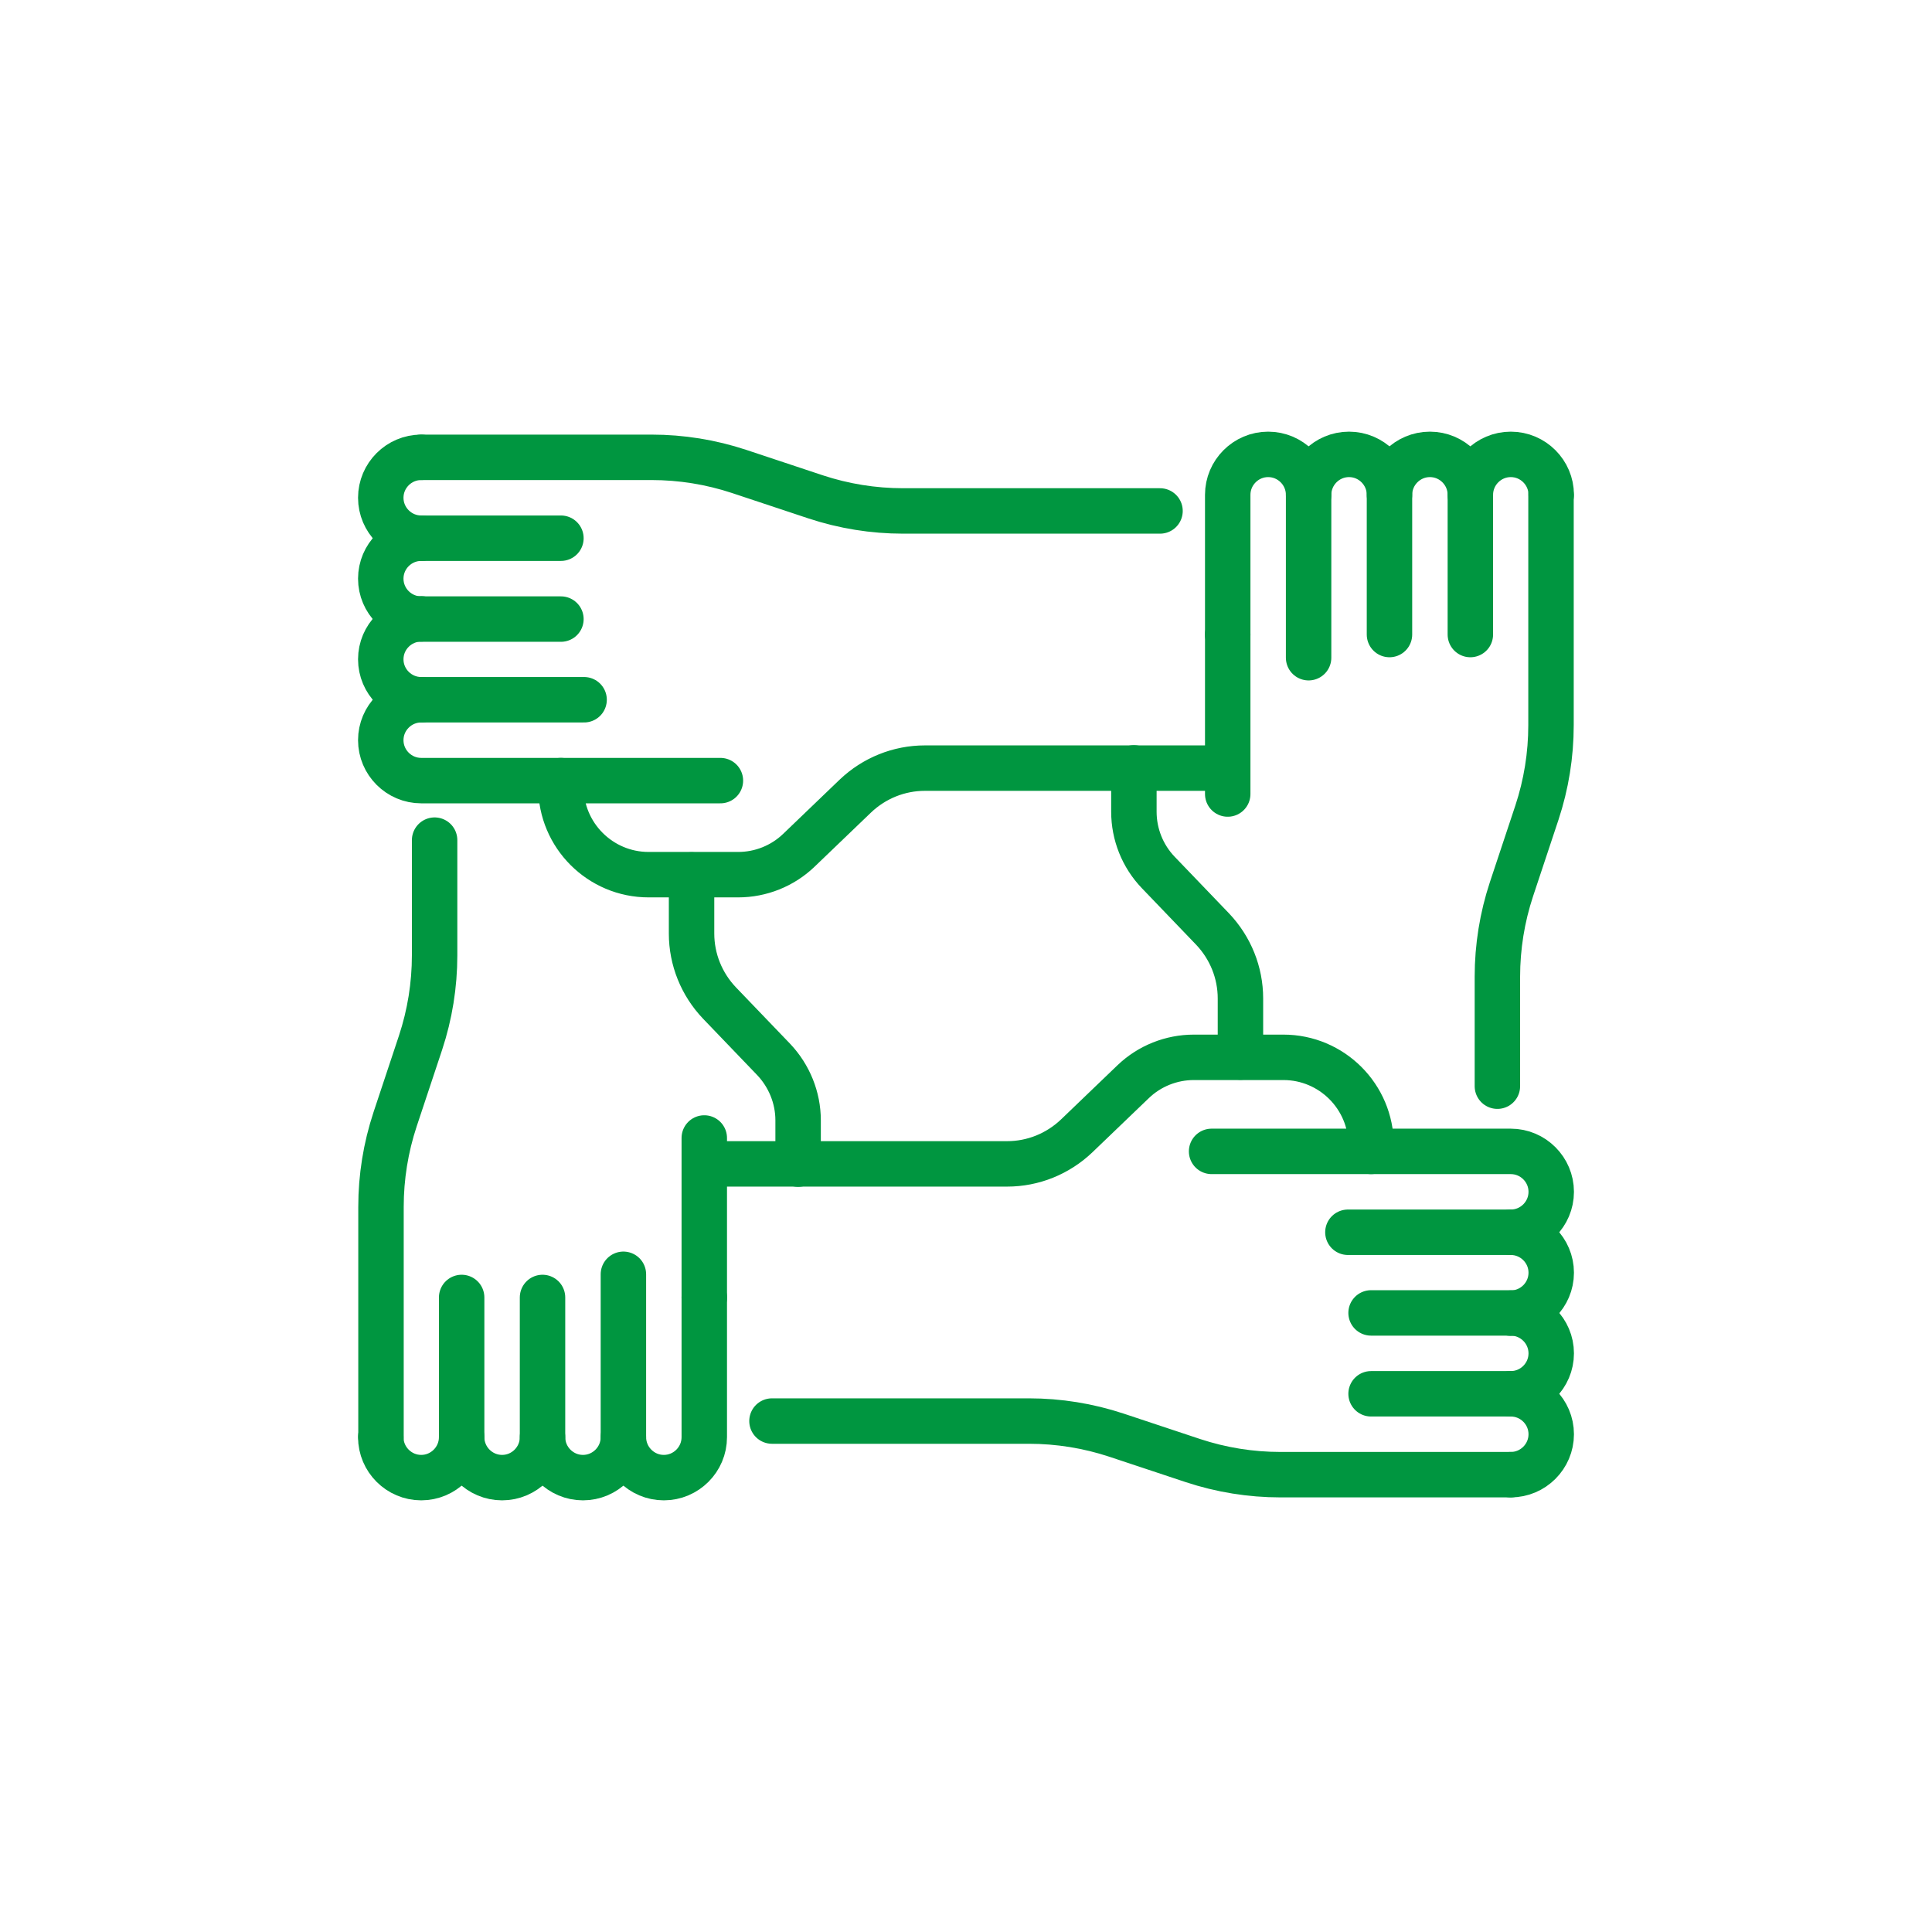 <?xml version="1.0" encoding="UTF-8"?><svg id="Ebene_5" xmlns="http://www.w3.org/2000/svg" viewBox="0 0 85.04 85.04"><defs><style>.cls-1{fill:none;stroke:#009640;stroke-linecap:round;stroke-linejoin:round;stroke-width:2px;}</style></defs><path class="cls-1" d="M68.27,21.78v10.14c0,1.31-.21,2.61-.62,3.85l-1.12,3.37c-.41,1.24-.62,2.54-.62,3.85v4.82"/><path class="cls-1" d="M49.91,33.8v1.93c0,.99.38,1.95,1.07,2.67l2.39,2.49c.79.83,1.23,1.92,1.23,3.06v2.58"/><polyline class="cls-1" points="54.04 27.93 54.04 27.93 54.04 33.8 54.04 34.95"/><path class="cls-1" d="M54.04,27.93v-6.15c0-.98.8-1.78,1.78-1.78h0c.98,0,1.78.8,1.78,1.78v7.17"/><path class="cls-1" d="M57.6,21.78c0-.98.8-1.78,1.78-1.78h0c.98,0,1.78.8,1.78,1.78"/><path class="cls-1" d="M64.72,21.78c0-.98-.8-1.78-1.78-1.78h0c-.98,0-1.78.8-1.78,1.78v6.15"/><path class="cls-1" d="M64.72,27.93v-6.15c0-.98.8-1.78,1.78-1.78h0c.98,0,1.78.8,1.78,1.78"/><path class="cls-1" d="M18.54,20.13h10.14c1.31,0,2.61.21,3.85.62l3.37,1.12c1.24.41,2.54.62,3.85.62h11.31"/><path class="cls-1" d="M31.71,34.36h-7.02v.28c0,2.13,1.73,3.86,3.86,3.86h3.94c.99,0,1.95-.38,2.67-1.07l2.49-2.39c.83-.79,1.92-1.23,3.06-1.23h13.32"/><path class="cls-1" d="M24.69,34.36h-6.15c-.98,0-1.78-.8-1.78-1.78h0c0-.98.8-1.78,1.78-1.78h7.17"/><path class="cls-1" d="M18.54,30.8c-.98,0-1.78-.8-1.78-1.78h0c0-.98.8-1.78,1.78-1.78"/><path class="cls-1" d="M18.54,23.69c-.98,0-1.78.8-1.78,1.78h0c0,.98.8,1.78,1.78,1.78h6.15"/><path class="cls-1" d="M24.69,23.69h-6.15c-.98,0-1.78-.8-1.78-1.78h0c0-.98.8-1.78,1.78-1.78"/><path class="cls-1" d="M16.77,63.26v-10.14c0-1.31.21-2.61.62-3.85l1.12-3.37c.41-1.24.62-2.54.62-3.85v-5.07"/><path class="cls-1" d="M35.13,51.24v-1.93c0-.99-.39-1.95-1.07-2.67l-2.39-2.49c-.79-.83-1.23-1.92-1.23-3.06v-2.58"/><line class="cls-1" x1="31" y1="50.09" x2="31" y2="57.11"/><path class="cls-1" d="M31,57.11v6.15c0,.98-.8,1.78-1.78,1.78h0c-.98,0-1.78-.8-1.78-1.78v-7.17"/><path class="cls-1" d="M27.44,63.26c0,.98-.8,1.78-1.78,1.78h0c-.98,0-1.78-.8-1.78-1.78"/><path class="cls-1" d="M20.32,63.26c0,.98.8,1.78,1.78,1.78h0c.98,0,1.78-.8,1.78-1.78v-6.15"/><path class="cls-1" d="M20.32,57.11v6.15c0,.98-.8,1.78-1.78,1.78h0c-.98,0-1.78-.8-1.78-1.78"/><path class="cls-1" d="M66.5,64.91h-10.14c-1.31,0-2.61-.21-3.85-.62l-3.37-1.12c-1.24-.41-2.54-.62-3.85-.62h-11.31"/><path class="cls-1" d="M53.33,50.68h7.02v-.28c0-2.13-1.73-3.86-3.86-3.86h-3.94c-.99,0-1.95.38-2.67,1.07l-2.49,2.39c-.83.79-1.92,1.23-3.06,1.23h-13.32"/><path class="cls-1" d="M60.35,50.68h6.15c.98,0,1.78.8,1.78,1.78h0c0,.98-.8,1.78-1.78,1.78h-7.17"/><path class="cls-1" d="M66.5,54.24c.98,0,1.78.8,1.78,1.78h0c0,.98-.8,1.78-1.78,1.78"/><path class="cls-1" d="M66.5,61.35c.98,0,1.78-.8,1.78-1.78h0c0-.98-.8-1.78-1.78-1.78h-6.15"/><path class="cls-1" d="M60.35,61.35h6.15c.98,0,1.78.8,1.78,1.78h0c0,.98-.8,1.78-1.78,1.78"/></svg>